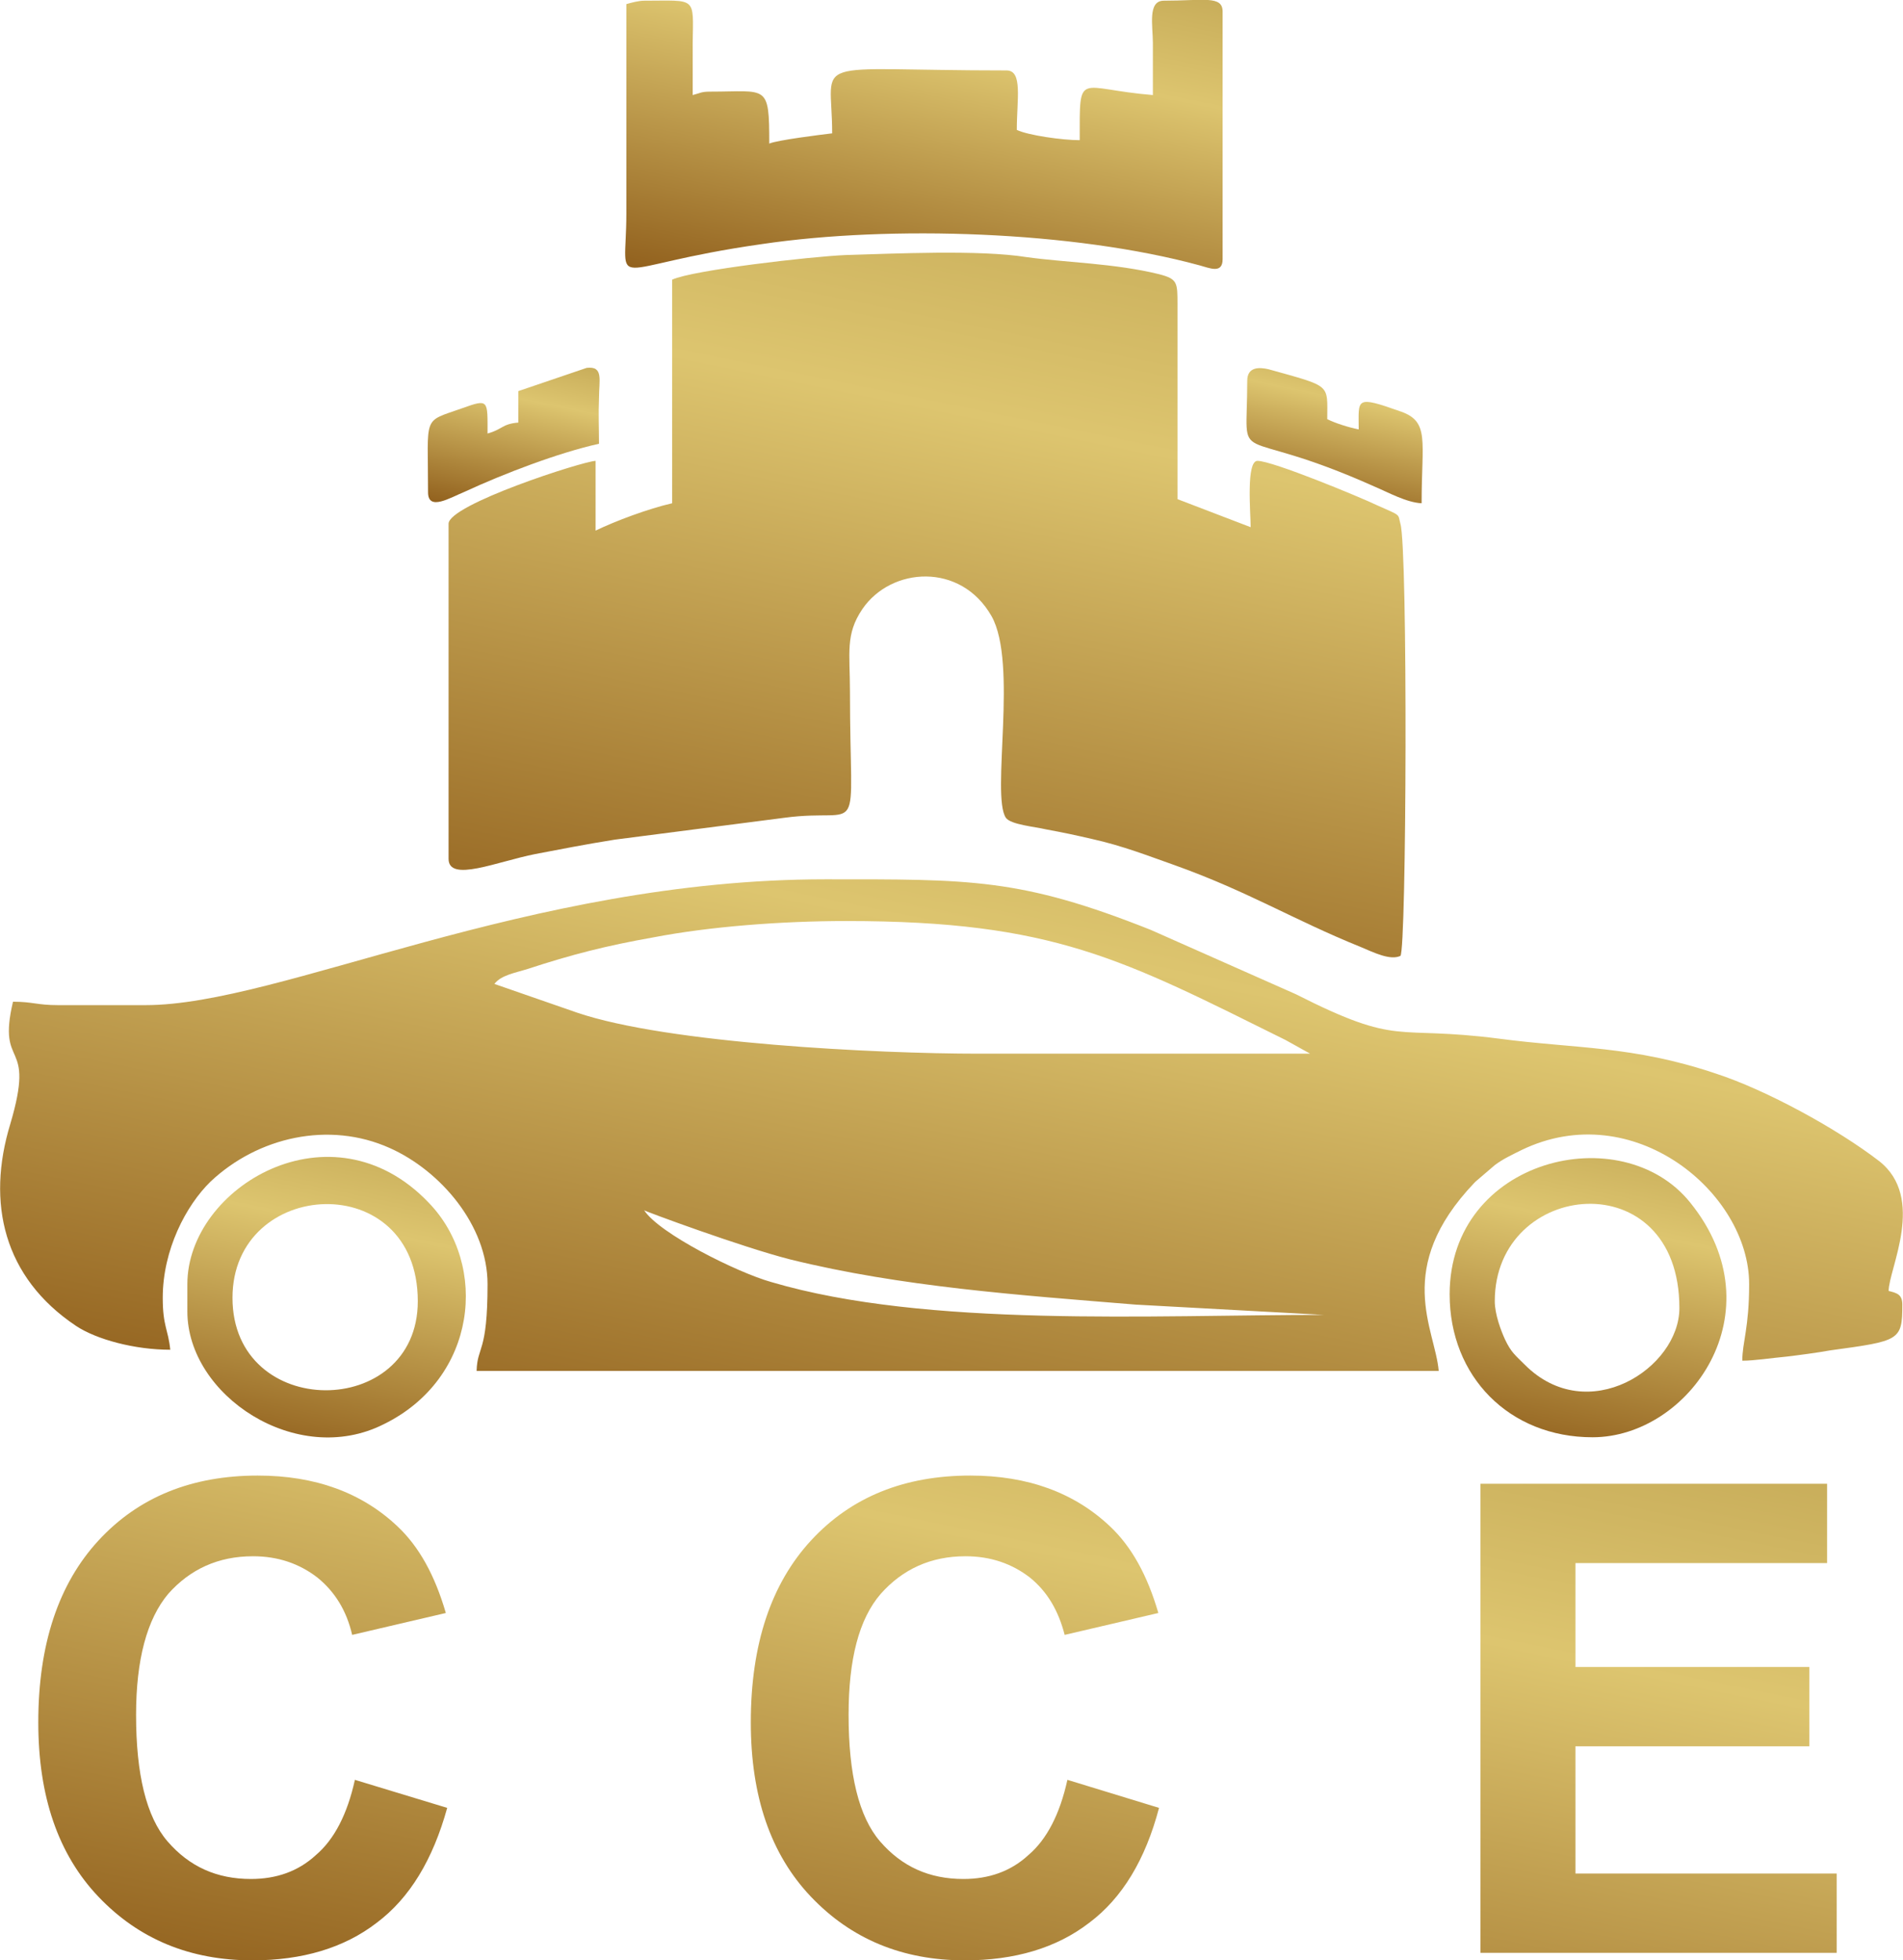 <?xml version="1.0" encoding="UTF-8"?>
<!DOCTYPE svg PUBLIC "-//W3C//DTD SVG 1.1//EN" "http://www.w3.org/Graphics/SVG/1.1/DTD/svg11.dtd">
<!-- Creator: CorelDRAW X7 -->
<svg xmlns="http://www.w3.org/2000/svg" xml:space="preserve" width="2.783in" height="2.867in" version="1.1" style="shape-rendering:geometricPrecision; text-rendering:geometricPrecision; image-rendering:optimizeQuality; fill-rule:evenodd; clip-rule:evenodd"
viewBox="0 0 2783 2867"
 xmlns:xlink="http://www.w3.org/1999/xlink">
 <defs>
  <style type="text/css">
   <![CDATA[
    .fil3 {fill:url(#id0)}
    .fil2 {fill:url(#id1)}
    .fil1 {fill:url(#id2)}
    .fil0 {fill:url(#id3)}
    .fil6 {fill:url(#id4)}
    .fil4 {fill:url(#id5)}
    .fil5 {fill:url(#id6)}
    .fil7 {fill:url(#id7)}
   ]]>
  </style>
  <linearGradient id="id0" gradientUnits="userSpaceOnUse" x1="2274.02" y1="2133.36" x2="2370.19" y2="1662.32">
   <stop offset="0" style="stop-opacity:1; stop-color:#91601D"/>
   <stop offset="0.722" style="stop-opacity:1; stop-color:#DDC56F"/>
   <stop offset="1" style="stop-opacity:1; stop-color:#C8AD5A"/>
  </linearGradient>
  <linearGradient id="id1" gradientUnits="userSpaceOnUse" xlink:href="#id0" x1="429.362" y1="2133.98" x2="526.055" y2="1660.39">
  </linearGradient>
  <linearGradient id="id2" gradientUnits="userSpaceOnUse" xlink:href="#id0" x1="1295.39" y1="471.189" x2="1407.47" y2="-77.74">
  </linearGradient>
  <linearGradient id="id3" gradientUnits="userSpaceOnUse" xlink:href="#id0" x1="1227.12" y1="1516.6" x2="1485.06" y2="253.299">
  </linearGradient>
  <linearGradient id="id4" gradientUnits="userSpaceOnUse" xlink:href="#id0" x1="1265.21" y1="2263.3" x2="1517.47" y2="1027.8">
  </linearGradient>
  <linearGradient id="id5" gradientUnits="userSpaceOnUse" xlink:href="#id0" x1="1927.18" y1="756.843" x2="1976.13" y2="517.126">
  </linearGradient>
  <linearGradient id="id6" gradientUnits="userSpaceOnUse" xlink:href="#id0" x1="726.831" y1="755.299" x2="775.445" y2="517.213">
  </linearGradient>
  <linearGradient id="id7" gradientUnits="userSpaceOnUse" xlink:href="#id0" x1="1248.74" y1="3110.7" x2="1493.03" y2="1914.24">
  </linearGradient>
 </defs>
 <g id="Layer_x0020_1">
  <g id="_382256336">
   <path class="fil0" d="M656 766l0 490c0,35 71,4 127,-7 37,-7 72,-14 116,-21l248 -32c119,-16 96,43 96,-185 0,-56 -7,-83 18,-120 42,-62 144,-69 189,10 39,69 -1,262 21,295 7,10 42,13 59,17 27,5 41,8 67,14 45,10 83,25 120,38 109,39 174,80 273,120 19,8 43,20 58,13 9,-8 11,-596 0,-632 -4,-15 2,-11 -34,-27 -25,-12 -153,-65 -175,-65 -17,0 -10,77 -10,97l-107 -41c0,-95 0,-190 0,-285 0,-32 0,-37 -27,-44 -65,-16 -137,-17 -194,-25 -69,-11 -194,-5 -264,-3 -50,2 -224,22 -254,36l0 0 0 327c-35,8 -83,26 -112,40l0 -102c-20,1 -215,64 -215,92z"/>
   <path class="fil1" d="M916 6l0 306c0,119 -34,78 198,45 189,-28 456,-19 640,31 15,4 34,13 34,-9l0 -362c0,-24 -28,-16 -86,-16 -24,0 -16,37 -16,62 0,25 0,51 0,76 -111,-9 -107,-38 -107,66 -25,0 -75,-7 -92,-15 0,-45 9,-87 -15,-87 -297,0 -255,-23 -255,92 -17,2 -81,10 -92,15 0,-88 -3,-76 -86,-76 -14,0 -14,2 -26,5 0,-25 0,-51 0,-76 1,-69 6,-62 -71,-62 -8,0 -19,3 -26,5l0 0z"/>
   <path class="fil2" d="M340 1898c0,-176 271,-191 271,5 0,174 -271,175 -271,-5zm-66 -20l0 40c0,123 160,229 287,165 137,-67 154,-233 66,-324 -142,-149 -353,-23 -353,119l0 0z"/>
   <path class="fil3" d="M2186 1903c0,-178 270,-205 270,10 0,88 -134,175 -226,83 -14,-14 -20,-18 -29,-37 -6,-13 -15,-37 -15,-56zm-66 -10c0,120 87,209 209,209 141,0 272,-183 143,-343 -100,-125 -352,-65 -352,134z"/>
   <path class="fil4" d="M1824 557c0,135 -27,59 187,155 19,8 46,23 68,24 0,-91 12,-119 -30,-134 -68,-24 -62,-19 -62,26 -15,-3 -34,-9 -46,-15 0,-52 7,-47 -86,-73 -13,-3 -31,-4 -31,17l0 0z"/>
   <path class="fil5" d="M758 572l0 46c-24,2 -23,10 -45,16 0,-49 2,-51 -37,-37 -59,21 -50,8 -50,123 0,28 32,8 54,-1 56,-26 137,-57 196,-70 0,-22 -1,-44 0,-67 0,-26 7,-47 -18,-44l-100 34z"/>
   <path class="fil6" d="M942 1770c0,1 143,54 214,72 162,40 334,52 505,66l275 15c-252,0 -581,19 -808,-48 -50,-14 -164,-71 -186,-105zm296 -423c303,0 404,56 642,174l36 20 -485 0c-148,0 -455,-15 -587,-60l-121 -42c10,-13 30,-16 49,-22 64,-21 115,-34 183,-46 83,-16 188,-24 283,-24zm-1025 123l-128 0c-31,0 -37,-5 -66,-5 -24,102 34,51 -4,179 -35,115 -10,224 96,295 30,20 86,35 138,35 -3,-30 -11,-34 -11,-76 0,-70 34,-135 70,-170 69,-65 173,-89 262,-49 74,33 143,113 143,199 0,102 -15,90 -16,127l1407 0c-5,-61 -67,-150 52,-275 1,-1 2,-2 2,-2l28 -24c12,-9 23,-14 39,-22 163,-79 333,62 333,196 0,64 -10,85 -10,112 18,0 43,-4 65,-6 17,-2 47,-6 63,-9 102,-14 106,-14 106,-67 0,-15 -8,-17 -20,-20 0,-32 55,-136 -14,-190 -61,-47 -165,-104 -239,-128 -122,-41 -204,-36 -317,-51 -155,-20 -143,13 -297,-65l-212 -94c-191,-76 -264,-74 -476,-74 -436,0 -797,184 -994,184l0 0z"/>
   <path class="fil7" d="M519 2603l135 41c-21,76 -55,132 -103,168 -48,37 -109,55 -182,55 -91,0 -166,-31 -225,-93 -59,-62 -88,-147 -88,-255 0,-115 30,-203 88,-266 59,-64 137,-95 233,-95 84,0 152,25 204,74 32,30 55,72 71,127l-137 32c-8,-35 -25,-63 -51,-84 -26,-20 -57,-31 -94,-31 -51,0 -92,19 -124,55 -31,37 -47,96 -47,177 0,87 15,149 46,185 32,37 72,55 122,55 37,0 69,-11 95,-35 27,-23 46,-60 57,-110zm1042 0l134 41c-20,76 -54,132 -102,168 -48,37 -109,55 -182,55 -91,0 -166,-31 -225,-93 -59,-62 -88,-147 -88,-255 0,-115 30,-203 88,-266 59,-64 137,-95 233,-95 84,0 152,25 204,74 32,30 55,72 71,127l-137 32c-9,-35 -25,-63 -51,-84 -26,-20 -57,-31 -94,-31 -51,0 -92,19 -124,55 -32,37 -47,96 -47,177 0,87 15,149 46,185 32,37 72,55 122,55 37,0 69,-11 95,-35 27,-23 46,-60 57,-110zm604 253l0 -686 507 0 0 116 -368 0 0 152 342 0 0 116 -342 0 0 186 382 0 0 116 -521 0z"/>
  </g>
 </g>
</svg>
